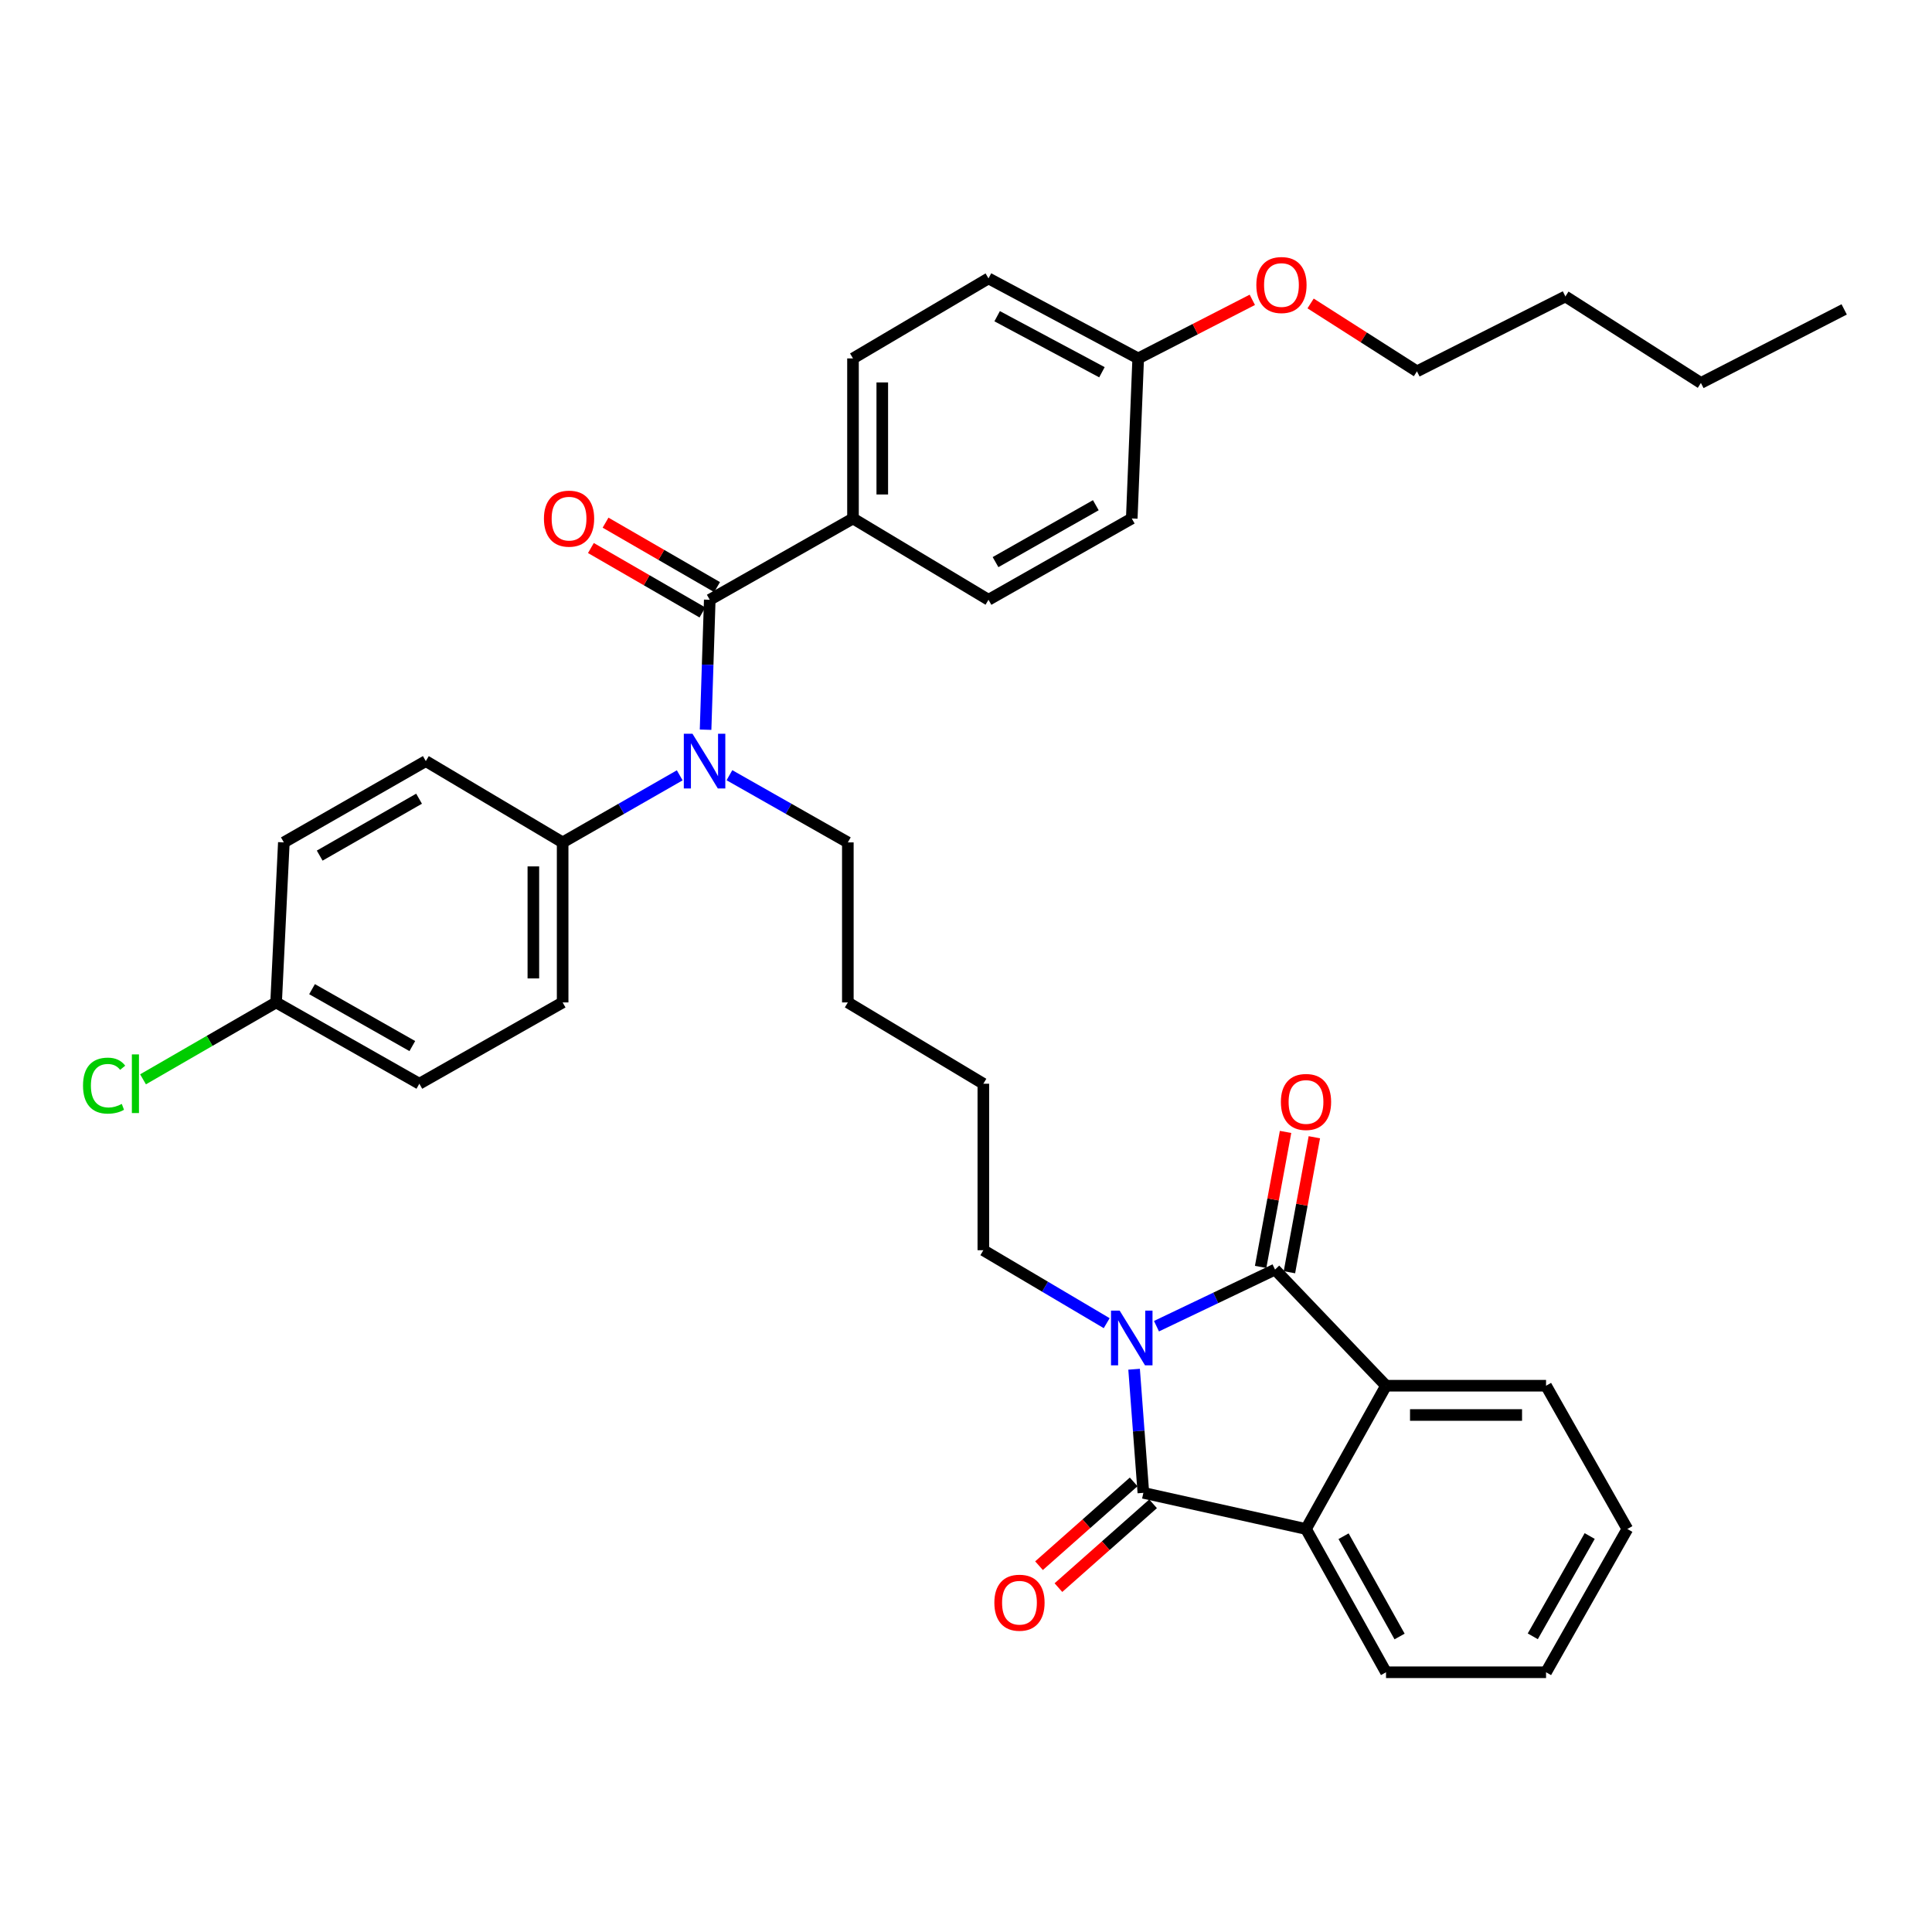 <?xml version='1.0' encoding='iso-8859-1'?>
<svg version='1.1' baseProfile='full'
              xmlns='http://www.w3.org/2000/svg'
                      xmlns:rdkit='http://www.rdkit.org/xml'
                      xmlns:xlink='http://www.w3.org/1999/xlink'
                  xml:space='preserve'
width='1000px' height='1000px' viewBox='0 0 1000 1000'>
<!-- END OF HEADER -->
<rect style='opacity:1.0;fill:#FFFFFF;stroke:none' width='1000' height='1000' x='0' y='0'> </rect>
<path class='bond-0' d='M 587.008,708.712 L 589.408,740.704' style='fill:none;fill-rule:evenodd;stroke:#0000FF;stroke-width:6px;stroke-linecap:butt;stroke-linejoin:miter;stroke-opacity:1' />
<path class='bond-0' d='M 589.408,740.704 L 591.807,772.696' style='fill:none;fill-rule:evenodd;stroke:#000000;stroke-width:6px;stroke-linecap:butt;stroke-linejoin:miter;stroke-opacity:1' />
<path class='bond-1' d='M 598.59,686.433 L 629.272,671.781' style='fill:none;fill-rule:evenodd;stroke:#0000FF;stroke-width:6px;stroke-linecap:butt;stroke-linejoin:miter;stroke-opacity:1' />
<path class='bond-1' d='M 629.272,671.781 L 659.955,657.13' style='fill:none;fill-rule:evenodd;stroke:#000000;stroke-width:6px;stroke-linecap:butt;stroke-linejoin:miter;stroke-opacity:1' />
<path class='bond-13' d='M 572.824,684.871 L 540.9,665.991' style='fill:none;fill-rule:evenodd;stroke:#0000FF;stroke-width:6px;stroke-linecap:butt;stroke-linejoin:miter;stroke-opacity:1' />
<path class='bond-13' d='M 540.9,665.991 L 508.976,647.11' style='fill:none;fill-rule:evenodd;stroke:#000000;stroke-width:6px;stroke-linecap:butt;stroke-linejoin:miter;stroke-opacity:1' />
<path class='bond-2' d='M 591.807,772.696 L 675.986,791.404' style='fill:none;fill-rule:evenodd;stroke:#000000;stroke-width:6px;stroke-linecap:butt;stroke-linejoin:miter;stroke-opacity:1' />
<path class='bond-9' d='M 586.784,767.023 L 562.289,788.71' style='fill:none;fill-rule:evenodd;stroke:#000000;stroke-width:6px;stroke-linecap:butt;stroke-linejoin:miter;stroke-opacity:1' />
<path class='bond-9' d='M 562.289,788.71 L 537.794,810.398' style='fill:none;fill-rule:evenodd;stroke:#FF0000;stroke-width:6px;stroke-linecap:butt;stroke-linejoin:miter;stroke-opacity:1' />
<path class='bond-9' d='M 596.83,778.369 L 572.335,800.057' style='fill:none;fill-rule:evenodd;stroke:#000000;stroke-width:6px;stroke-linecap:butt;stroke-linejoin:miter;stroke-opacity:1' />
<path class='bond-9' d='M 572.335,800.057 L 547.84,821.745' style='fill:none;fill-rule:evenodd;stroke:#FF0000;stroke-width:6px;stroke-linecap:butt;stroke-linejoin:miter;stroke-opacity:1' />
<path class='bond-3' d='M 659.955,657.13 L 717.401,717.245' style='fill:none;fill-rule:evenodd;stroke:#000000;stroke-width:6px;stroke-linecap:butt;stroke-linejoin:miter;stroke-opacity:1' />
<path class='bond-8' d='M 667.406,658.505 L 673.856,623.57' style='fill:none;fill-rule:evenodd;stroke:#000000;stroke-width:6px;stroke-linecap:butt;stroke-linejoin:miter;stroke-opacity:1' />
<path class='bond-8' d='M 673.856,623.57 L 680.305,588.634' style='fill:none;fill-rule:evenodd;stroke:#FF0000;stroke-width:6px;stroke-linecap:butt;stroke-linejoin:miter;stroke-opacity:1' />
<path class='bond-8' d='M 652.503,655.754 L 658.952,620.818' style='fill:none;fill-rule:evenodd;stroke:#000000;stroke-width:6px;stroke-linecap:butt;stroke-linejoin:miter;stroke-opacity:1' />
<path class='bond-8' d='M 658.952,620.818 L 665.402,585.883' style='fill:none;fill-rule:evenodd;stroke:#FF0000;stroke-width:6px;stroke-linecap:butt;stroke-linejoin:miter;stroke-opacity:1' />
<path class='bond-24' d='M 675.986,791.404 L 717.401,865.563' style='fill:none;fill-rule:evenodd;stroke:#000000;stroke-width:6px;stroke-linecap:butt;stroke-linejoin:miter;stroke-opacity:1' />
<path class='bond-24' d='M 695.429,795.139 L 724.42,847.05' style='fill:none;fill-rule:evenodd;stroke:#000000;stroke-width:6px;stroke-linecap:butt;stroke-linejoin:miter;stroke-opacity:1' />
<path class='bond-35' d='M 675.986,791.404 L 717.401,717.245' style='fill:none;fill-rule:evenodd;stroke:#000000;stroke-width:6px;stroke-linecap:butt;stroke-linejoin:miter;stroke-opacity:1' />
<path class='bond-23' d='M 717.401,717.245 L 800.232,717.245' style='fill:none;fill-rule:evenodd;stroke:#000000;stroke-width:6px;stroke-linecap:butt;stroke-linejoin:miter;stroke-opacity:1' />
<path class='bond-23' d='M 729.826,732.4 L 787.808,732.4' style='fill:none;fill-rule:evenodd;stroke:#000000;stroke-width:6px;stroke-linecap:butt;stroke-linejoin:miter;stroke-opacity:1' />
<path class='bond-4' d='M 367.368,310.447 L 366.286,344.071' style='fill:none;fill-rule:evenodd;stroke:#000000;stroke-width:6px;stroke-linecap:butt;stroke-linejoin:miter;stroke-opacity:1' />
<path class='bond-4' d='M 366.286,344.071 L 365.205,377.695' style='fill:none;fill-rule:evenodd;stroke:#0000FF;stroke-width:6px;stroke-linecap:butt;stroke-linejoin:miter;stroke-opacity:1' />
<path class='bond-6' d='M 367.368,310.447 L 441.51,268.367' style='fill:none;fill-rule:evenodd;stroke:#000000;stroke-width:6px;stroke-linecap:butt;stroke-linejoin:miter;stroke-opacity:1' />
<path class='bond-10' d='M 371.159,303.886 L 342.296,287.209' style='fill:none;fill-rule:evenodd;stroke:#000000;stroke-width:6px;stroke-linecap:butt;stroke-linejoin:miter;stroke-opacity:1' />
<path class='bond-10' d='M 342.296,287.209 L 313.433,270.532' style='fill:none;fill-rule:evenodd;stroke:#FF0000;stroke-width:6px;stroke-linecap:butt;stroke-linejoin:miter;stroke-opacity:1' />
<path class='bond-10' d='M 363.577,317.009 L 334.714,300.331' style='fill:none;fill-rule:evenodd;stroke:#000000;stroke-width:6px;stroke-linecap:butt;stroke-linejoin:miter;stroke-opacity:1' />
<path class='bond-10' d='M 334.714,300.331 L 305.851,283.654' style='fill:none;fill-rule:evenodd;stroke:#FF0000;stroke-width:6px;stroke-linecap:butt;stroke-linejoin:miter;stroke-opacity:1' />
<path class='bond-5' d='M 377.554,401.248 L 408.198,418.636' style='fill:none;fill-rule:evenodd;stroke:#0000FF;stroke-width:6px;stroke-linecap:butt;stroke-linejoin:miter;stroke-opacity:1' />
<path class='bond-5' d='M 408.198,418.636 L 438.841,436.025' style='fill:none;fill-rule:evenodd;stroke:#000000;stroke-width:6px;stroke-linecap:butt;stroke-linejoin:miter;stroke-opacity:1' />
<path class='bond-7' d='M 351.826,401.309 L 321.524,418.667' style='fill:none;fill-rule:evenodd;stroke:#0000FF;stroke-width:6px;stroke-linecap:butt;stroke-linejoin:miter;stroke-opacity:1' />
<path class='bond-7' d='M 321.524,418.667 L 291.222,436.025' style='fill:none;fill-rule:evenodd;stroke:#000000;stroke-width:6px;stroke-linecap:butt;stroke-linejoin:miter;stroke-opacity:1' />
<path class='bond-11' d='M 441.51,268.367 L 441.51,185.519' style='fill:none;fill-rule:evenodd;stroke:#000000;stroke-width:6px;stroke-linecap:butt;stroke-linejoin:miter;stroke-opacity:1' />
<path class='bond-11' d='M 456.665,255.939 L 456.665,197.946' style='fill:none;fill-rule:evenodd;stroke:#000000;stroke-width:6px;stroke-linecap:butt;stroke-linejoin:miter;stroke-opacity:1' />
<path class='bond-12' d='M 441.51,268.367 L 511.645,310.447' style='fill:none;fill-rule:evenodd;stroke:#000000;stroke-width:6px;stroke-linecap:butt;stroke-linejoin:miter;stroke-opacity:1' />
<path class='bond-14' d='M 291.222,436.025 L 291.222,518.856' style='fill:none;fill-rule:evenodd;stroke:#000000;stroke-width:6px;stroke-linecap:butt;stroke-linejoin:miter;stroke-opacity:1' />
<path class='bond-14' d='M 276.067,448.449 L 276.067,506.431' style='fill:none;fill-rule:evenodd;stroke:#000000;stroke-width:6px;stroke-linecap:butt;stroke-linejoin:miter;stroke-opacity:1' />
<path class='bond-15' d='M 291.222,436.025 L 220.397,393.944' style='fill:none;fill-rule:evenodd;stroke:#000000;stroke-width:6px;stroke-linecap:butt;stroke-linejoin:miter;stroke-opacity:1' />
<path class='bond-21' d='M 441.51,185.519 L 511.645,144.095' style='fill:none;fill-rule:evenodd;stroke:#000000;stroke-width:6px;stroke-linecap:butt;stroke-linejoin:miter;stroke-opacity:1' />
<path class='bond-20' d='M 511.645,310.447 L 585.796,268.367' style='fill:none;fill-rule:evenodd;stroke:#000000;stroke-width:6px;stroke-linecap:butt;stroke-linejoin:miter;stroke-opacity:1' />
<path class='bond-20' d='M 515.287,290.955 L 567.193,261.498' style='fill:none;fill-rule:evenodd;stroke:#000000;stroke-width:6px;stroke-linecap:butt;stroke-linejoin:miter;stroke-opacity:1' />
<path class='bond-28' d='M 508.976,647.11 L 508.976,560.937' style='fill:none;fill-rule:evenodd;stroke:#000000;stroke-width:6px;stroke-linecap:butt;stroke-linejoin:miter;stroke-opacity:1' />
<path class='bond-19' d='M 291.222,518.856 L 217.054,560.937' style='fill:none;fill-rule:evenodd;stroke:#000000;stroke-width:6px;stroke-linecap:butt;stroke-linejoin:miter;stroke-opacity:1' />
<path class='bond-18' d='M 220.397,393.944 L 146.92,436.025' style='fill:none;fill-rule:evenodd;stroke:#000000;stroke-width:6px;stroke-linecap:butt;stroke-linejoin:miter;stroke-opacity:1' />
<path class='bond-18' d='M 216.907,413.407 L 165.473,442.864' style='fill:none;fill-rule:evenodd;stroke:#000000;stroke-width:6px;stroke-linecap:butt;stroke-linejoin:miter;stroke-opacity:1' />
<path class='bond-16' d='M 142.912,518.856 L 146.92,436.025' style='fill:none;fill-rule:evenodd;stroke:#000000;stroke-width:6px;stroke-linecap:butt;stroke-linejoin:miter;stroke-opacity:1' />
<path class='bond-22' d='M 142.912,518.856 L 108.473,538.757' style='fill:none;fill-rule:evenodd;stroke:#000000;stroke-width:6px;stroke-linecap:butt;stroke-linejoin:miter;stroke-opacity:1' />
<path class='bond-22' d='M 108.473,538.757 L 74.034,558.658' style='fill:none;fill-rule:evenodd;stroke:#00CC00;stroke-width:6px;stroke-linecap:butt;stroke-linejoin:miter;stroke-opacity:1' />
<path class='bond-37' d='M 142.912,518.856 L 217.054,560.937' style='fill:none;fill-rule:evenodd;stroke:#000000;stroke-width:6px;stroke-linecap:butt;stroke-linejoin:miter;stroke-opacity:1' />
<path class='bond-37' d='M 161.514,511.988 L 213.414,541.444' style='fill:none;fill-rule:evenodd;stroke:#000000;stroke-width:6px;stroke-linecap:butt;stroke-linejoin:miter;stroke-opacity:1' />
<path class='bond-17' d='M 589.13,185.519 L 585.796,268.367' style='fill:none;fill-rule:evenodd;stroke:#000000;stroke-width:6px;stroke-linecap:butt;stroke-linejoin:miter;stroke-opacity:1' />
<path class='bond-26' d='M 589.13,185.519 L 618.663,170.354' style='fill:none;fill-rule:evenodd;stroke:#000000;stroke-width:6px;stroke-linecap:butt;stroke-linejoin:miter;stroke-opacity:1' />
<path class='bond-26' d='M 618.663,170.354 L 648.197,155.19' style='fill:none;fill-rule:evenodd;stroke:#FF0000;stroke-width:6px;stroke-linecap:butt;stroke-linejoin:miter;stroke-opacity:1' />
<path class='bond-38' d='M 589.13,185.519 L 511.645,144.095' style='fill:none;fill-rule:evenodd;stroke:#000000;stroke-width:6px;stroke-linecap:butt;stroke-linejoin:miter;stroke-opacity:1' />
<path class='bond-38' d='M 570.362,192.67 L 516.123,163.673' style='fill:none;fill-rule:evenodd;stroke:#000000;stroke-width:6px;stroke-linecap:butt;stroke-linejoin:miter;stroke-opacity:1' />
<path class='bond-33' d='M 800.232,717.245 L 842.313,791.404' style='fill:none;fill-rule:evenodd;stroke:#000000;stroke-width:6px;stroke-linecap:butt;stroke-linejoin:miter;stroke-opacity:1' />
<path class='bond-32' d='M 717.401,865.563 L 800.232,865.563' style='fill:none;fill-rule:evenodd;stroke:#000000;stroke-width:6px;stroke-linecap:butt;stroke-linejoin:miter;stroke-opacity:1' />
<path class='bond-25' d='M 438.841,436.025 L 438.841,518.856' style='fill:none;fill-rule:evenodd;stroke:#000000;stroke-width:6px;stroke-linecap:butt;stroke-linejoin:miter;stroke-opacity:1' />
<path class='bond-27' d='M 678.36,157.069 L 705.888,174.636' style='fill:none;fill-rule:evenodd;stroke:#FF0000;stroke-width:6px;stroke-linecap:butt;stroke-linejoin:miter;stroke-opacity:1' />
<path class='bond-27' d='M 705.888,174.636 L 733.415,192.204' style='fill:none;fill-rule:evenodd;stroke:#000000;stroke-width:6px;stroke-linecap:butt;stroke-linejoin:miter;stroke-opacity:1' />
<path class='bond-30' d='M 733.415,192.204 L 810.252,153.44' style='fill:none;fill-rule:evenodd;stroke:#000000;stroke-width:6px;stroke-linecap:butt;stroke-linejoin:miter;stroke-opacity:1' />
<path class='bond-29' d='M 508.976,560.937 L 438.841,518.856' style='fill:none;fill-rule:evenodd;stroke:#000000;stroke-width:6px;stroke-linecap:butt;stroke-linejoin:miter;stroke-opacity:1' />
<path class='bond-31' d='M 810.252,153.44 L 880.386,198.215' style='fill:none;fill-rule:evenodd;stroke:#000000;stroke-width:6px;stroke-linecap:butt;stroke-linejoin:miter;stroke-opacity:1' />
<path class='bond-34' d='M 880.386,198.215 L 954.545,160.142' style='fill:none;fill-rule:evenodd;stroke:#000000;stroke-width:6px;stroke-linecap:butt;stroke-linejoin:miter;stroke-opacity:1' />
<path class='bond-36' d='M 800.232,865.563 L 842.313,791.404' style='fill:none;fill-rule:evenodd;stroke:#000000;stroke-width:6px;stroke-linecap:butt;stroke-linejoin:miter;stroke-opacity:1' />
<path class='bond-36' d='M 793.364,846.96 L 822.82,795.049' style='fill:none;fill-rule:evenodd;stroke:#000000;stroke-width:6px;stroke-linecap:butt;stroke-linejoin:miter;stroke-opacity:1' />
<path  class='atom-0' d='M 579.536 678.382
L 588.816 693.382
Q 589.736 694.862, 591.216 697.542
Q 592.696 700.222, 592.776 700.382
L 592.776 678.382
L 596.536 678.382
L 596.536 706.702
L 592.656 706.702
L 582.696 690.302
Q 581.536 688.382, 580.296 686.182
Q 579.096 683.982, 578.736 683.302
L 578.736 706.702
L 575.056 706.702
L 575.056 678.382
L 579.536 678.382
' fill='#0000FF'/>
<path  class='atom-6' d='M 358.422 379.784
L 367.702 394.784
Q 368.622 396.264, 370.102 398.944
Q 371.582 401.624, 371.662 401.784
L 371.662 379.784
L 375.422 379.784
L 375.422 408.104
L 371.542 408.104
L 361.582 391.704
Q 360.422 389.784, 359.182 387.584
Q 357.982 385.384, 357.622 384.704
L 357.622 408.104
L 353.942 408.104
L 353.942 379.784
L 358.422 379.784
' fill='#0000FF'/>
<path  class='atom-9' d='M 662.986 570.371
Q 662.986 563.571, 666.346 559.771
Q 669.706 555.971, 675.986 555.971
Q 682.266 555.971, 685.626 559.771
Q 688.986 563.571, 688.986 570.371
Q 688.986 577.251, 685.586 581.171
Q 682.186 585.051, 675.986 585.051
Q 669.746 585.051, 666.346 581.171
Q 662.986 577.291, 662.986 570.371
M 675.986 581.851
Q 680.306 581.851, 682.626 578.971
Q 684.986 576.051, 684.986 570.371
Q 684.986 564.811, 682.626 562.011
Q 680.306 559.171, 675.986 559.171
Q 671.666 559.171, 669.306 561.971
Q 666.986 564.771, 666.986 570.371
Q 666.986 576.091, 669.306 578.971
Q 671.666 581.851, 675.986 581.851
' fill='#FF0000'/>
<path  class='atom-10' d='M 514.676 829.557
Q 514.676 822.757, 518.036 818.957
Q 521.396 815.157, 527.676 815.157
Q 533.956 815.157, 537.316 818.957
Q 540.676 822.757, 540.676 829.557
Q 540.676 836.437, 537.276 840.357
Q 533.876 844.237, 527.676 844.237
Q 521.436 844.237, 518.036 840.357
Q 514.676 836.477, 514.676 829.557
M 527.676 841.037
Q 531.996 841.037, 534.316 838.157
Q 536.676 835.237, 536.676 829.557
Q 536.676 823.997, 534.316 821.197
Q 531.996 818.357, 527.676 818.357
Q 523.356 818.357, 520.996 821.157
Q 518.676 823.957, 518.676 829.557
Q 518.676 835.277, 520.996 838.157
Q 523.356 841.037, 527.676 841.037
' fill='#FF0000'/>
<path  class='atom-11' d='M 281.539 268.447
Q 281.539 261.647, 284.899 257.847
Q 288.259 254.047, 294.539 254.047
Q 300.819 254.047, 304.179 257.847
Q 307.539 261.647, 307.539 268.447
Q 307.539 275.327, 304.139 279.247
Q 300.739 283.127, 294.539 283.127
Q 288.299 283.127, 284.899 279.247
Q 281.539 275.367, 281.539 268.447
M 294.539 279.927
Q 298.859 279.927, 301.179 277.047
Q 303.539 274.127, 303.539 268.447
Q 303.539 262.887, 301.179 260.087
Q 298.859 257.247, 294.539 257.247
Q 290.219 257.247, 287.859 260.047
Q 285.539 262.847, 285.539 268.447
Q 285.539 274.167, 287.859 277.047
Q 290.219 279.927, 294.539 279.927
' fill='#FF0000'/>
<path  class='atom-23' d='M 42.971 561.917
Q 42.971 554.877, 46.251 551.197
Q 49.571 547.477, 55.851 547.477
Q 61.691 547.477, 64.811 551.597
L 62.171 553.757
Q 59.891 550.757, 55.851 550.757
Q 51.571 550.757, 49.291 553.637
Q 47.051 556.477, 47.051 561.917
Q 47.051 567.517, 49.371 570.397
Q 51.731 573.277, 56.291 573.277
Q 59.411 573.277, 63.051 571.397
L 64.171 574.397
Q 62.691 575.357, 60.451 575.917
Q 58.211 576.477, 55.731 576.477
Q 49.571 576.477, 46.251 572.717
Q 42.971 568.957, 42.971 561.917
' fill='#00CC00'/>
<path  class='atom-23' d='M 68.251 545.757
L 71.931 545.757
L 71.931 576.117
L 68.251 576.117
L 68.251 545.757
' fill='#00CC00'/>
<path  class='atom-27' d='M 650.28 147.525
Q 650.28 140.725, 653.64 136.925
Q 657 133.125, 663.28 133.125
Q 669.56 133.125, 672.92 136.925
Q 676.28 140.725, 676.28 147.525
Q 676.28 154.405, 672.88 158.325
Q 669.48 162.205, 663.28 162.205
Q 657.04 162.205, 653.64 158.325
Q 650.28 154.445, 650.28 147.525
M 663.28 159.005
Q 667.6 159.005, 669.92 156.125
Q 672.28 153.205, 672.28 147.525
Q 672.28 141.965, 669.92 139.165
Q 667.6 136.325, 663.28 136.325
Q 658.96 136.325, 656.6 139.125
Q 654.28 141.925, 654.28 147.525
Q 654.28 153.245, 656.6 156.125
Q 658.96 159.005, 663.28 159.005
' fill='#FF0000'/>
</svg>
